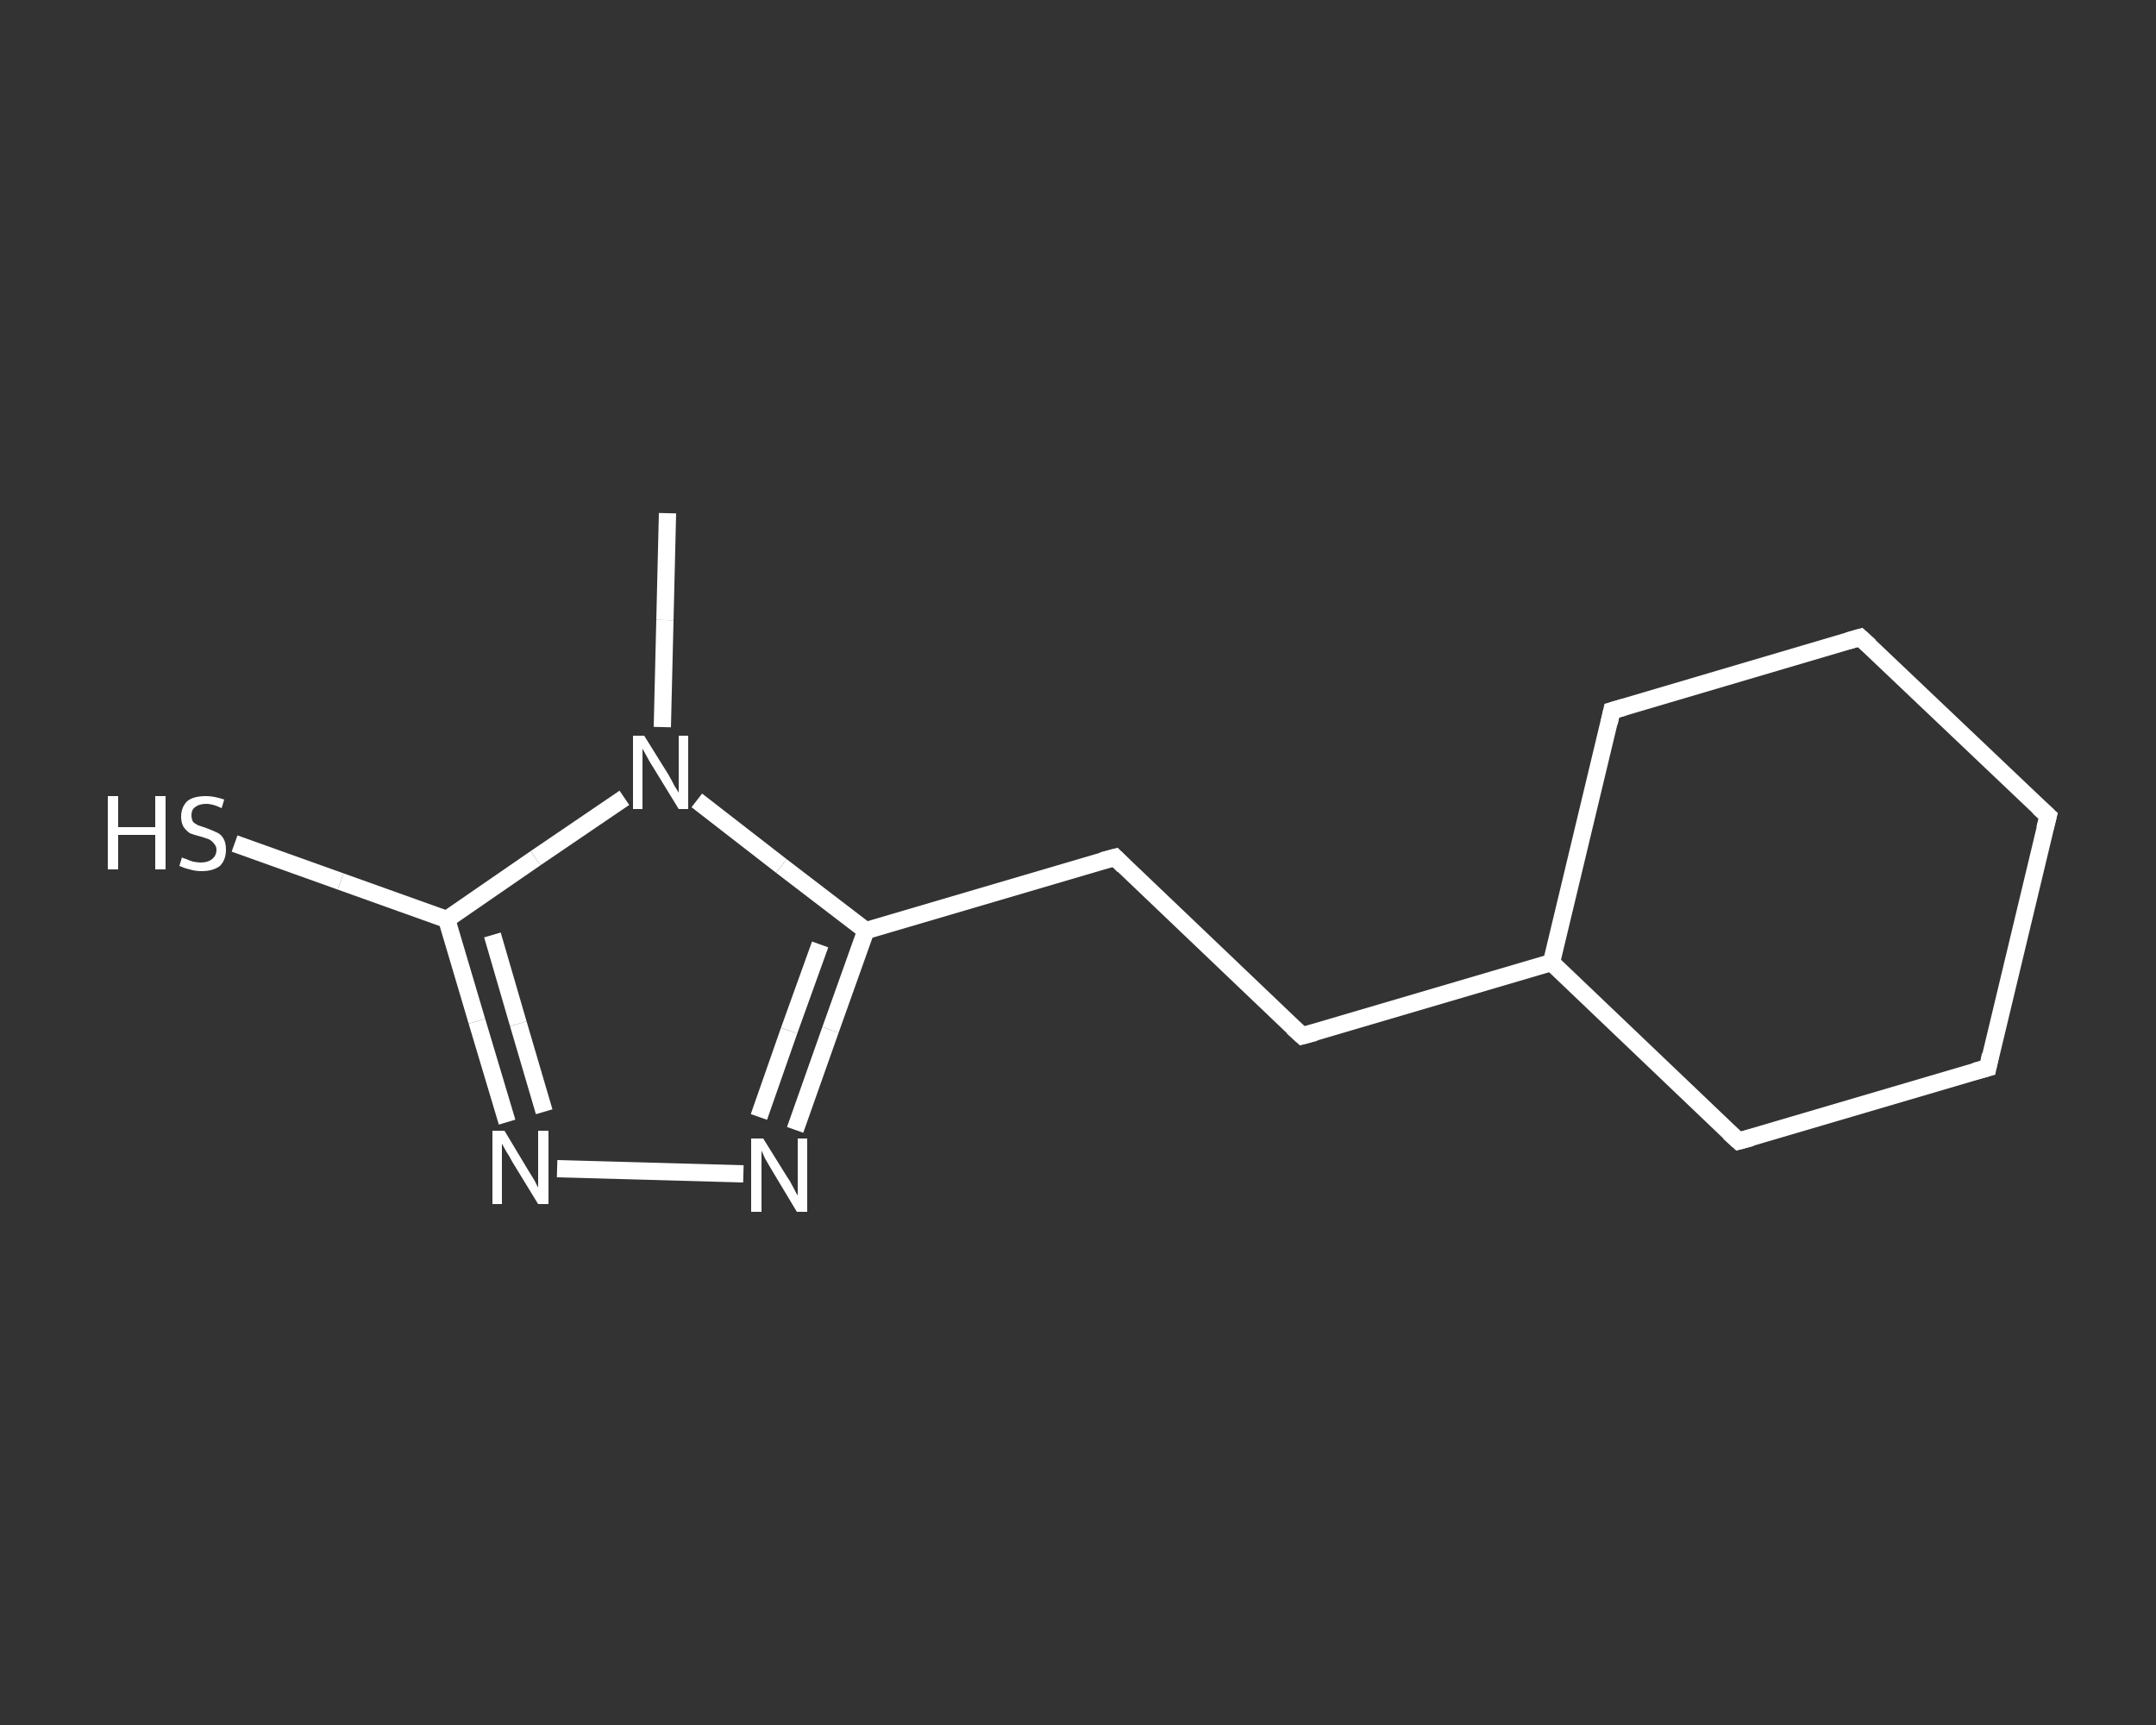 <?xml version='1.0' encoding='iso-8859-1'?>
<svg version='1.1' baseProfile='full'
              xmlns='http://www.w3.org/2000/svg'
                      xmlns:rdkit='http://www.rdkit.org/xml'
                      xmlns:xlink='http://www.w3.org/1999/xlink'
                  xml:space='preserve'
width='250px' height='200px' viewBox='0 0 250 200'>
<rect x="0" y="0" width="250" height="200" fill="#333333" stroke="none"/>
<!-- END OF HEADER -->
<rect style='opacity:1.0;fill:transparent;stroke:none' width='250.0' height='200.0' x='0.0' y='0.0'> </rect>
<path class='bond-0 atom-0 atom-1' d='M 77.4,59.5 L 77.1,71.9' style='fill:none;fill-rule:evenodd;stroke:#FFFFFF;stroke-width:2.0px;stroke-linecap:butt;stroke-linejoin:miter;stroke-opacity:1' />
<path class='bond-0 atom-0 atom-1' d='M 77.1,71.9 L 76.8,84.3' style='fill:none;fill-rule:evenodd;stroke:#FFFFFF;stroke-width:2.0px;stroke-linecap:butt;stroke-linejoin:miter;stroke-opacity:1' />
<path class='bond-1 atom-1 atom-2' d='M 72.4,92.5 L 62.1,99.5' style='fill:none;fill-rule:evenodd;stroke:#FFFFFF;stroke-width:2.0px;stroke-linecap:butt;stroke-linejoin:miter;stroke-opacity:1' />
<path class='bond-1 atom-1 atom-2' d='M 62.1,99.5 L 51.8,106.6' style='fill:none;fill-rule:evenodd;stroke:#FFFFFF;stroke-width:2.0px;stroke-linecap:butt;stroke-linejoin:miter;stroke-opacity:1' />
<path class='bond-2 atom-2 atom-3' d='M 51.8,106.6 L 39.5,102.2' style='fill:none;fill-rule:evenodd;stroke:#FFFFFF;stroke-width:2.0px;stroke-linecap:butt;stroke-linejoin:miter;stroke-opacity:1' />
<path class='bond-2 atom-2 atom-3' d='M 39.5,102.2 L 27.2,97.8' style='fill:none;fill-rule:evenodd;stroke:#FFFFFF;stroke-width:2.0px;stroke-linecap:butt;stroke-linejoin:miter;stroke-opacity:1' />
<path class='bond-3 atom-2 atom-4' d='M 51.8,106.6 L 55.3,118.4' style='fill:none;fill-rule:evenodd;stroke:#FFFFFF;stroke-width:2.0px;stroke-linecap:butt;stroke-linejoin:miter;stroke-opacity:1' />
<path class='bond-3 atom-2 atom-4' d='M 55.3,118.4 L 58.8,130.1' style='fill:none;fill-rule:evenodd;stroke:#FFFFFF;stroke-width:2.0px;stroke-linecap:butt;stroke-linejoin:miter;stroke-opacity:1' />
<path class='bond-3 atom-2 atom-4' d='M 57.1,108.4 L 60.1,118.7' style='fill:none;fill-rule:evenodd;stroke:#FFFFFF;stroke-width:2.0px;stroke-linecap:butt;stroke-linejoin:miter;stroke-opacity:1' />
<path class='bond-3 atom-2 atom-4' d='M 60.1,118.7 L 63.1,128.9' style='fill:none;fill-rule:evenodd;stroke:#FFFFFF;stroke-width:2.0px;stroke-linecap:butt;stroke-linejoin:miter;stroke-opacity:1' />
<path class='bond-4 atom-4 atom-5' d='M 64.6,135.5 L 86.2,136.1' style='fill:none;fill-rule:evenodd;stroke:#FFFFFF;stroke-width:2.0px;stroke-linecap:butt;stroke-linejoin:miter;stroke-opacity:1' />
<path class='bond-5 atom-5 atom-6' d='M 92.2,131.0 L 96.3,119.4' style='fill:none;fill-rule:evenodd;stroke:#FFFFFF;stroke-width:2.0px;stroke-linecap:butt;stroke-linejoin:miter;stroke-opacity:1' />
<path class='bond-5 atom-5 atom-6' d='M 96.3,119.4 L 100.4,107.9' style='fill:none;fill-rule:evenodd;stroke:#FFFFFF;stroke-width:2.0px;stroke-linecap:butt;stroke-linejoin:miter;stroke-opacity:1' />
<path class='bond-5 atom-5 atom-6' d='M 88.0,129.5 L 91.5,119.5' style='fill:none;fill-rule:evenodd;stroke:#FFFFFF;stroke-width:2.0px;stroke-linecap:butt;stroke-linejoin:miter;stroke-opacity:1' />
<path class='bond-5 atom-5 atom-6' d='M 91.5,119.5 L 95.1,109.5' style='fill:none;fill-rule:evenodd;stroke:#FFFFFF;stroke-width:2.0px;stroke-linecap:butt;stroke-linejoin:miter;stroke-opacity:1' />
<path class='bond-6 atom-6 atom-7' d='M 100.4,107.9 L 129.3,99.4' style='fill:none;fill-rule:evenodd;stroke:#FFFFFF;stroke-width:2.0px;stroke-linecap:butt;stroke-linejoin:miter;stroke-opacity:1' />
<path class='bond-7 atom-7 atom-8' d='M 129.3,99.4 L 151.0,120.1' style='fill:none;fill-rule:evenodd;stroke:#FFFFFF;stroke-width:2.0px;stroke-linecap:butt;stroke-linejoin:miter;stroke-opacity:1' />
<path class='bond-8 atom-8 atom-9' d='M 151.0,120.1 L 179.9,111.6' style='fill:none;fill-rule:evenodd;stroke:#FFFFFF;stroke-width:2.0px;stroke-linecap:butt;stroke-linejoin:miter;stroke-opacity:1' />
<path class='bond-9 atom-9 atom-10' d='M 179.9,111.6 L 201.6,132.3' style='fill:none;fill-rule:evenodd;stroke:#FFFFFF;stroke-width:2.0px;stroke-linecap:butt;stroke-linejoin:miter;stroke-opacity:1' />
<path class='bond-10 atom-10 atom-11' d='M 201.6,132.3 L 230.5,123.8' style='fill:none;fill-rule:evenodd;stroke:#FFFFFF;stroke-width:2.0px;stroke-linecap:butt;stroke-linejoin:miter;stroke-opacity:1' />
<path class='bond-11 atom-11 atom-12' d='M 230.5,123.8 L 237.5,94.6' style='fill:none;fill-rule:evenodd;stroke:#FFFFFF;stroke-width:2.0px;stroke-linecap:butt;stroke-linejoin:miter;stroke-opacity:1' />
<path class='bond-12 atom-12 atom-13' d='M 237.5,94.6 L 215.7,73.9' style='fill:none;fill-rule:evenodd;stroke:#FFFFFF;stroke-width:2.0px;stroke-linecap:butt;stroke-linejoin:miter;stroke-opacity:1' />
<path class='bond-13 atom-13 atom-14' d='M 215.7,73.9 L 186.9,82.4' style='fill:none;fill-rule:evenodd;stroke:#FFFFFF;stroke-width:2.0px;stroke-linecap:butt;stroke-linejoin:miter;stroke-opacity:1' />
<path class='bond-14 atom-6 atom-1' d='M 100.4,107.9 L 90.6,100.4' style='fill:none;fill-rule:evenodd;stroke:#FFFFFF;stroke-width:2.0px;stroke-linecap:butt;stroke-linejoin:miter;stroke-opacity:1' />
<path class='bond-14 atom-6 atom-1' d='M 90.6,100.4 L 80.8,92.8' style='fill:none;fill-rule:evenodd;stroke:#FFFFFF;stroke-width:2.0px;stroke-linecap:butt;stroke-linejoin:miter;stroke-opacity:1' />
<path class='bond-15 atom-14 atom-9' d='M 186.9,82.4 L 179.9,111.6' style='fill:none;fill-rule:evenodd;stroke:#FFFFFF;stroke-width:2.0px;stroke-linecap:butt;stroke-linejoin:miter;stroke-opacity:1' />
<path d='M 127.8,99.8 L 129.3,99.4 L 130.3,100.4' style='fill:none;stroke:#FFFFFF;stroke-width:2.0px;stroke-linecap:butt;stroke-linejoin:miter;stroke-opacity:1;' />
<path d='M 149.9,119.1 L 151.0,120.1 L 152.5,119.7' style='fill:none;stroke:#FFFFFF;stroke-width:2.0px;stroke-linecap:butt;stroke-linejoin:miter;stroke-opacity:1;' />
<path d='M 200.5,131.3 L 201.6,132.3 L 203.1,131.9' style='fill:none;stroke:#FFFFFF;stroke-width:2.0px;stroke-linecap:butt;stroke-linejoin:miter;stroke-opacity:1;' />
<path d='M 229.0,124.2 L 230.5,123.8 L 230.8,122.3' style='fill:none;stroke:#FFFFFF;stroke-width:2.0px;stroke-linecap:butt;stroke-linejoin:miter;stroke-opacity:1;' />
<path d='M 237.1,96.1 L 237.5,94.6 L 236.4,93.6' style='fill:none;stroke:#FFFFFF;stroke-width:2.0px;stroke-linecap:butt;stroke-linejoin:miter;stroke-opacity:1;' />
<path d='M 216.8,74.9 L 215.7,73.9 L 214.3,74.3' style='fill:none;stroke:#FFFFFF;stroke-width:2.0px;stroke-linecap:butt;stroke-linejoin:miter;stroke-opacity:1;' />
<path d='M 188.3,82.0 L 186.9,82.4 L 186.6,83.8' style='fill:none;stroke:#FFFFFF;stroke-width:2.0px;stroke-linecap:butt;stroke-linejoin:miter;stroke-opacity:1;' />
<path class='atom-1' d='M 74.7 85.3
L 77.5 89.8
Q 77.8 90.3, 78.2 91.1
Q 78.7 91.9, 78.7 91.9
L 78.7 85.3
L 79.8 85.3
L 79.8 93.8
L 78.7 93.8
L 75.7 88.9
Q 75.3 88.3, 75.0 87.7
Q 74.6 87.0, 74.5 86.8
L 74.5 93.8
L 73.4 93.8
L 73.4 85.3
L 74.7 85.3
' fill='#FFFFFF'/>
<path class='atom-3' d='M 12.5 92.3
L 13.7 92.3
L 13.7 95.9
L 18.0 95.9
L 18.0 92.3
L 19.2 92.3
L 19.2 100.8
L 18.0 100.8
L 18.0 96.8
L 13.7 96.8
L 13.7 100.8
L 12.5 100.8
L 12.5 92.3
' fill='#FFFFFF'/>
<path class='atom-3' d='M 21.1 99.4
Q 21.2 99.5, 21.6 99.6
Q 22.0 99.8, 22.4 99.9
Q 22.9 100.0, 23.3 100.0
Q 24.1 100.0, 24.6 99.6
Q 25.1 99.2, 25.1 98.5
Q 25.1 98.1, 24.8 97.8
Q 24.6 97.5, 24.2 97.3
Q 23.9 97.2, 23.3 97.0
Q 22.5 96.8, 22.0 96.6
Q 21.6 96.3, 21.3 95.9
Q 21.0 95.4, 21.0 94.7
Q 21.0 93.6, 21.7 92.9
Q 22.4 92.3, 23.9 92.3
Q 24.8 92.3, 26.0 92.7
L 25.7 93.7
Q 24.7 93.2, 23.9 93.2
Q 23.1 93.2, 22.6 93.6
Q 22.2 93.9, 22.2 94.5
Q 22.2 95.0, 22.4 95.3
Q 22.6 95.5, 23.0 95.7
Q 23.3 95.8, 23.9 96.0
Q 24.7 96.3, 25.1 96.5
Q 25.6 96.7, 25.9 97.2
Q 26.2 97.7, 26.2 98.5
Q 26.2 99.7, 25.5 100.4
Q 24.7 101.0, 23.4 101.0
Q 22.6 101.0, 22.0 100.8
Q 21.5 100.7, 20.8 100.4
L 21.1 99.4
' fill='#FFFFFF'/>
<path class='atom-4' d='M 58.5 131.1
L 61.2 135.6
Q 61.5 136.1, 62.0 136.9
Q 62.4 137.7, 62.4 137.7
L 62.4 131.1
L 63.6 131.1
L 63.6 139.6
L 62.4 139.6
L 59.4 134.7
Q 59.1 134.1, 58.7 133.5
Q 58.3 132.8, 58.2 132.6
L 58.2 139.6
L 57.1 139.6
L 57.1 131.1
L 58.5 131.1
' fill='#FFFFFF'/>
<path class='atom-5' d='M 88.5 132.0
L 91.3 136.5
Q 91.6 136.9, 92.0 137.7
Q 92.4 138.5, 92.5 138.6
L 92.5 132.0
L 93.6 132.0
L 93.6 140.5
L 92.4 140.5
L 89.4 135.5
Q 89.1 135.0, 88.7 134.3
Q 88.4 133.6, 88.3 133.4
L 88.3 140.5
L 87.1 140.5
L 87.1 132.0
L 88.5 132.0
' fill='#FFFFFF'/>
</svg>
